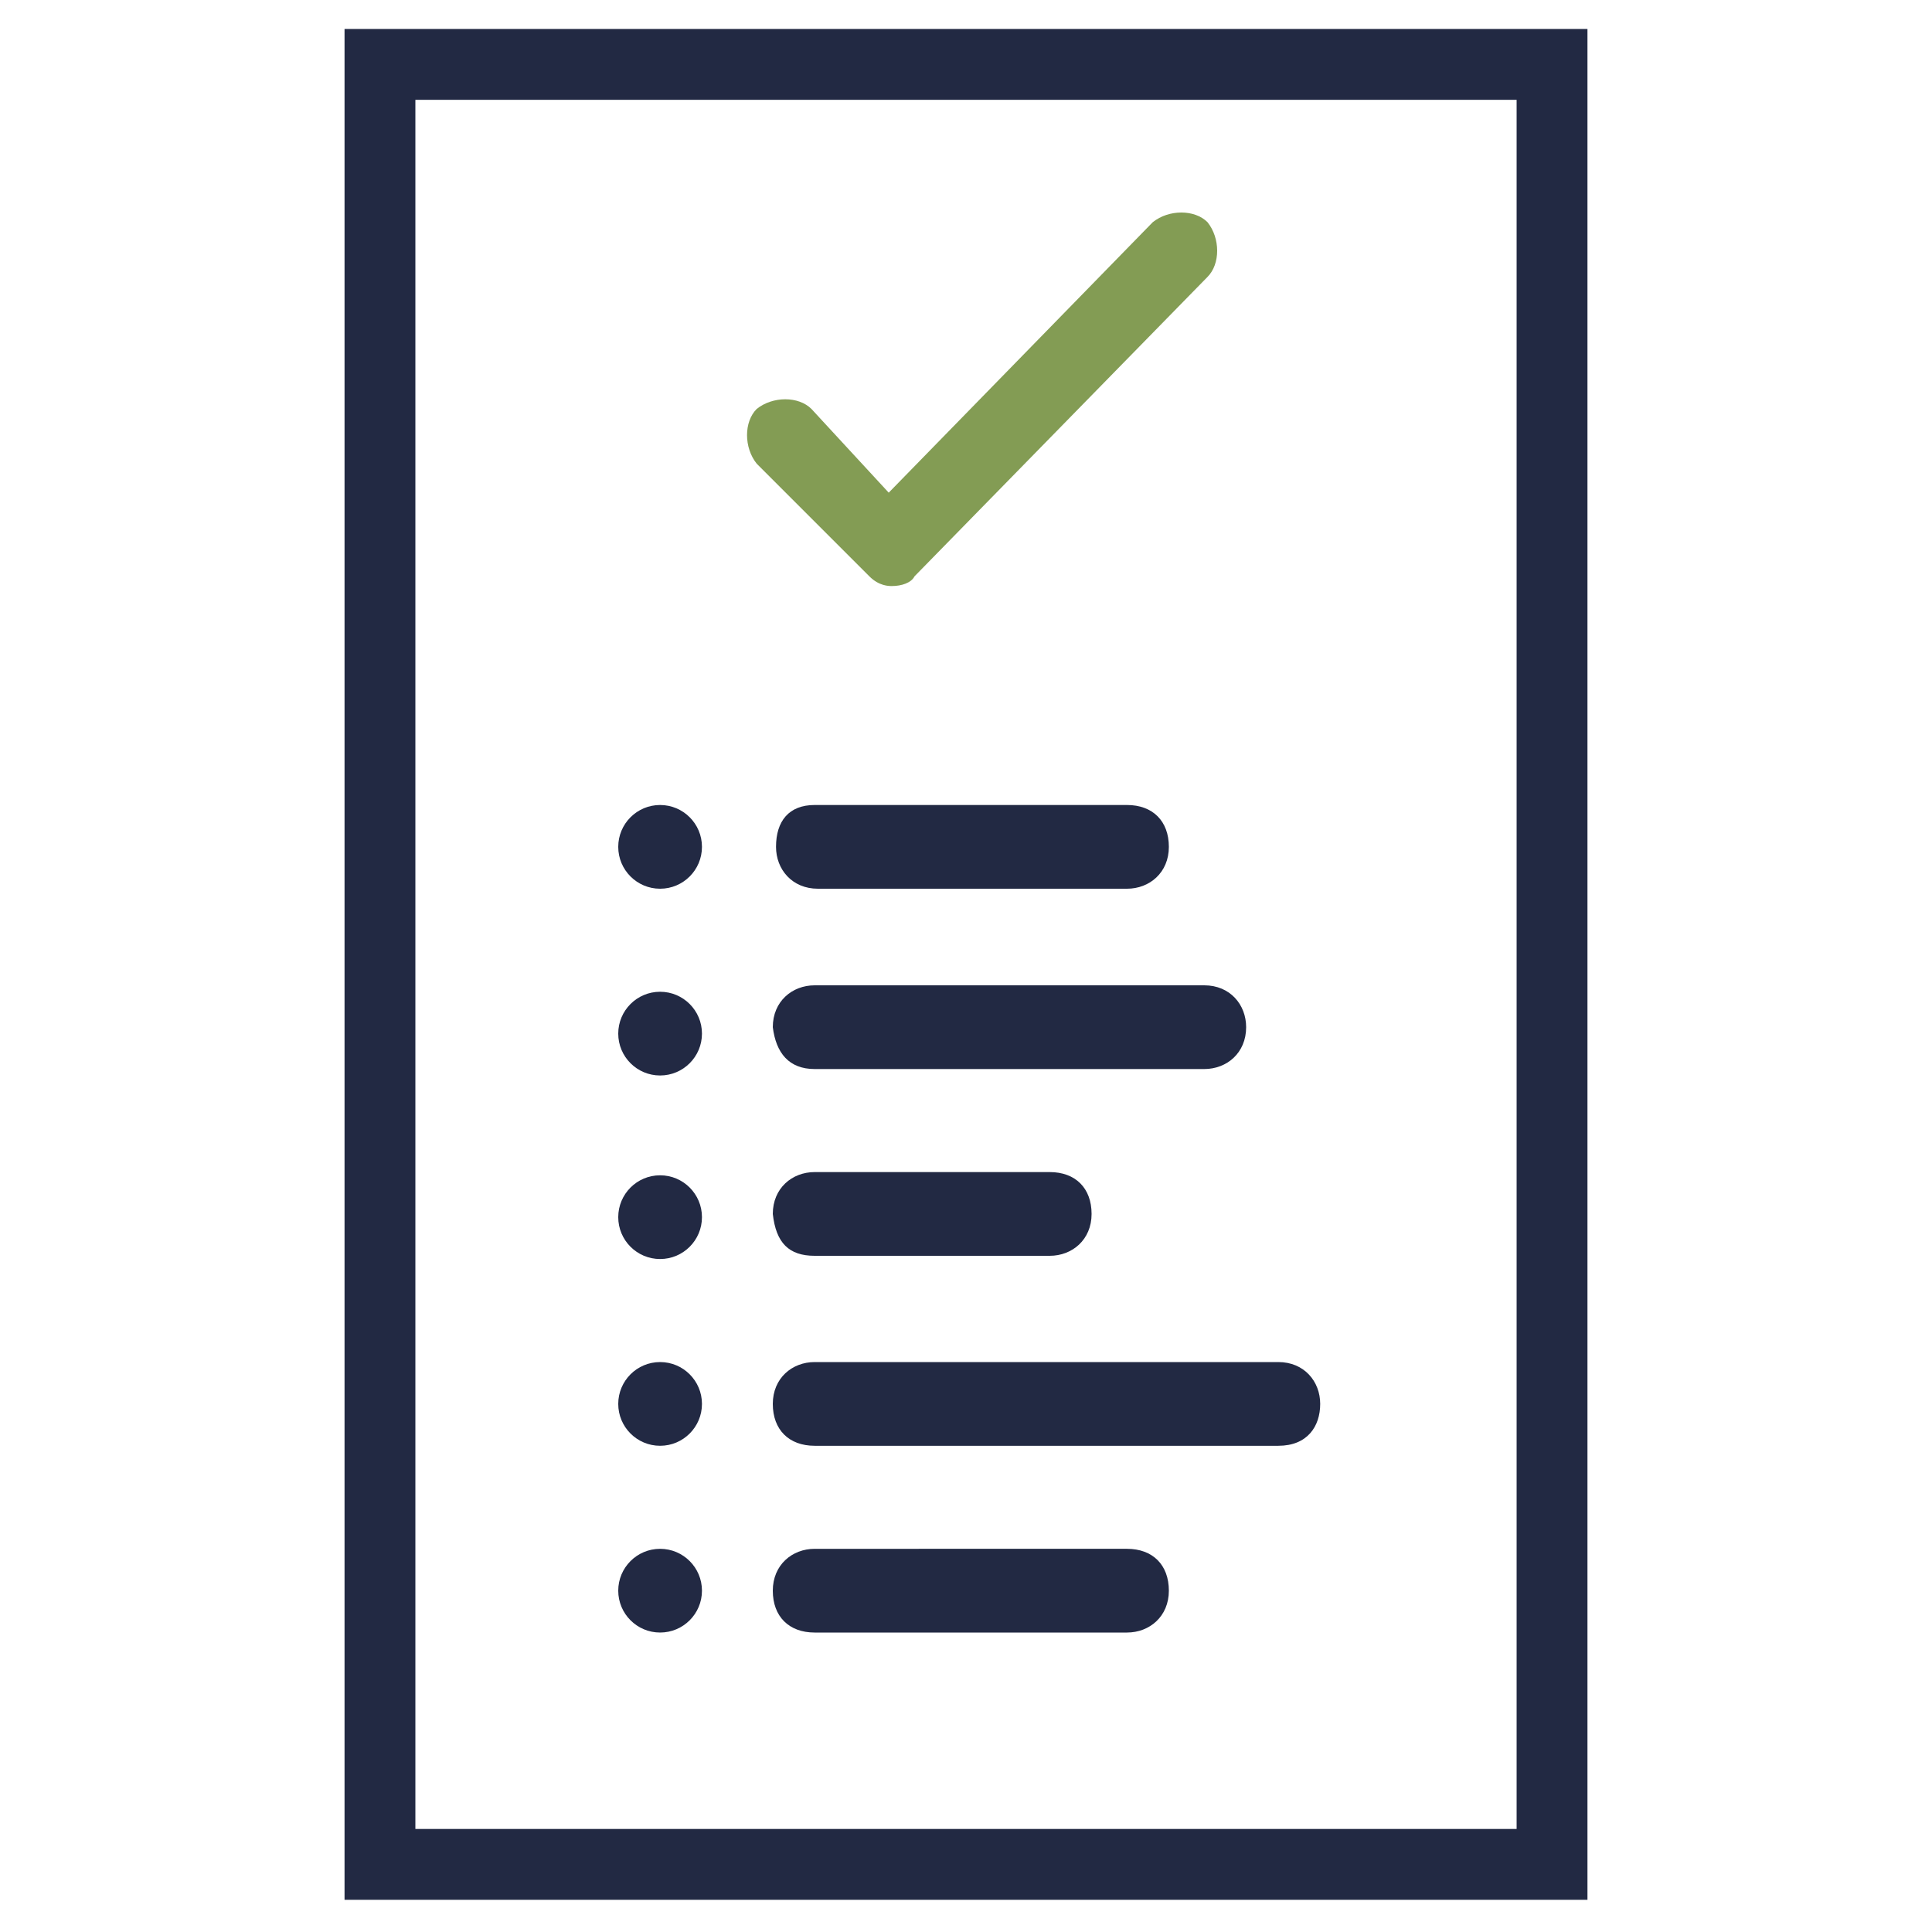 <?xml version="1.0" encoding="utf-8"?>
<!-- Generator: Adobe Illustrator 27.9.5, SVG Export Plug-In . SVG Version: 9.03 Build 54986)  -->
<svg version="1.1" id="Layer_1" xmlns="http://www.w3.org/2000/svg" xmlns:xlink="http://www.w3.org/1999/xlink" x="0px" y="0px"
	 width="60px" height="60px" viewBox="0 0 60 60" style="enable-background:new 0 0 60 60;" xml:space="preserve">
<style type="text/css">
	.st0{fill:#222943;}
	.st1{fill:#839C54;}
	.st2{fill:none;stroke:#222943;stroke-width:2.2;stroke-miterlimit:10;}
</style>
<circle class="st0" cx="20.5" cy="26.3" r="1.3"/>
<path class="st0" d="M24.1,26.3c0,0.7,0.5,1.3,1.3,1.3H35c0.7,0,1.3-0.5,1.3-1.3c0-0.8-0.5-1.3-1.3-1.3h-9.7
	C24.5,25,24.1,25.5,24.1,26.3z"/>
<circle class="st0" cx="20.5" cy="49.4" r="1.3"/>
<path class="st0" d="M25.3,48.1c-0.7,0-1.3,0.5-1.3,1.3c0,0.8,0.5,1.3,1.3,1.3H35c0.7,0,1.3-0.5,1.3-1.3c0-0.8-0.5-1.3-1.3-1.3H25.3
	z"/>
<circle class="st0" cx="20.5" cy="32.1" r="1.3"/>
<path class="st0" d="M25.3,33.2h12.1c0.7,0,1.3-0.5,1.3-1.3c0-0.7-0.5-1.3-1.3-1.3H25.3c-0.7,0-1.3,0.5-1.3,1.3
	C24.1,32.7,24.5,33.2,25.3,33.2z"/>
<circle class="st0" cx="20.5" cy="37.8" r="1.3"/>
<path class="st0" d="M25.3,39h7.3c0.7,0,1.3-0.5,1.3-1.3c0-0.8-0.5-1.3-1.3-1.3h-7.3c-0.7,0-1.3,0.5-1.3,1.3
	C24.1,38.6,24.5,39,25.3,39z"/>
<circle class="st0" cx="20.5" cy="43.6" r="1.3"/>
<path class="st0" d="M41,43.6c0-0.7-0.5-1.3-1.3-1.3H25.3c-0.7,0-1.3,0.5-1.3,1.3c0,0.8,0.5,1.3,1.3,1.3h14.4
	C40.6,44.9,41,44.3,41,43.6z"/>
<path class="st1" d="M25.2,12.7c-0.4-0.4-1.2-0.4-1.7,0c-0.4,0.4-0.4,1.2,0,1.7l3.5,3.5c0.3,0.3,0.6,0.3,0.7,0.3
	c0.3,0,0.6-0.1,0.7-0.3l9.1-9.3c0.4-0.4,0.4-1.2,0-1.7c-0.4-0.4-1.2-0.4-1.7,0l-8.2,8.4L25.2,12.7z"/>
<rect x="11.8" y="2" class="st2" width="36.4" height="55.9"/>
</svg>
